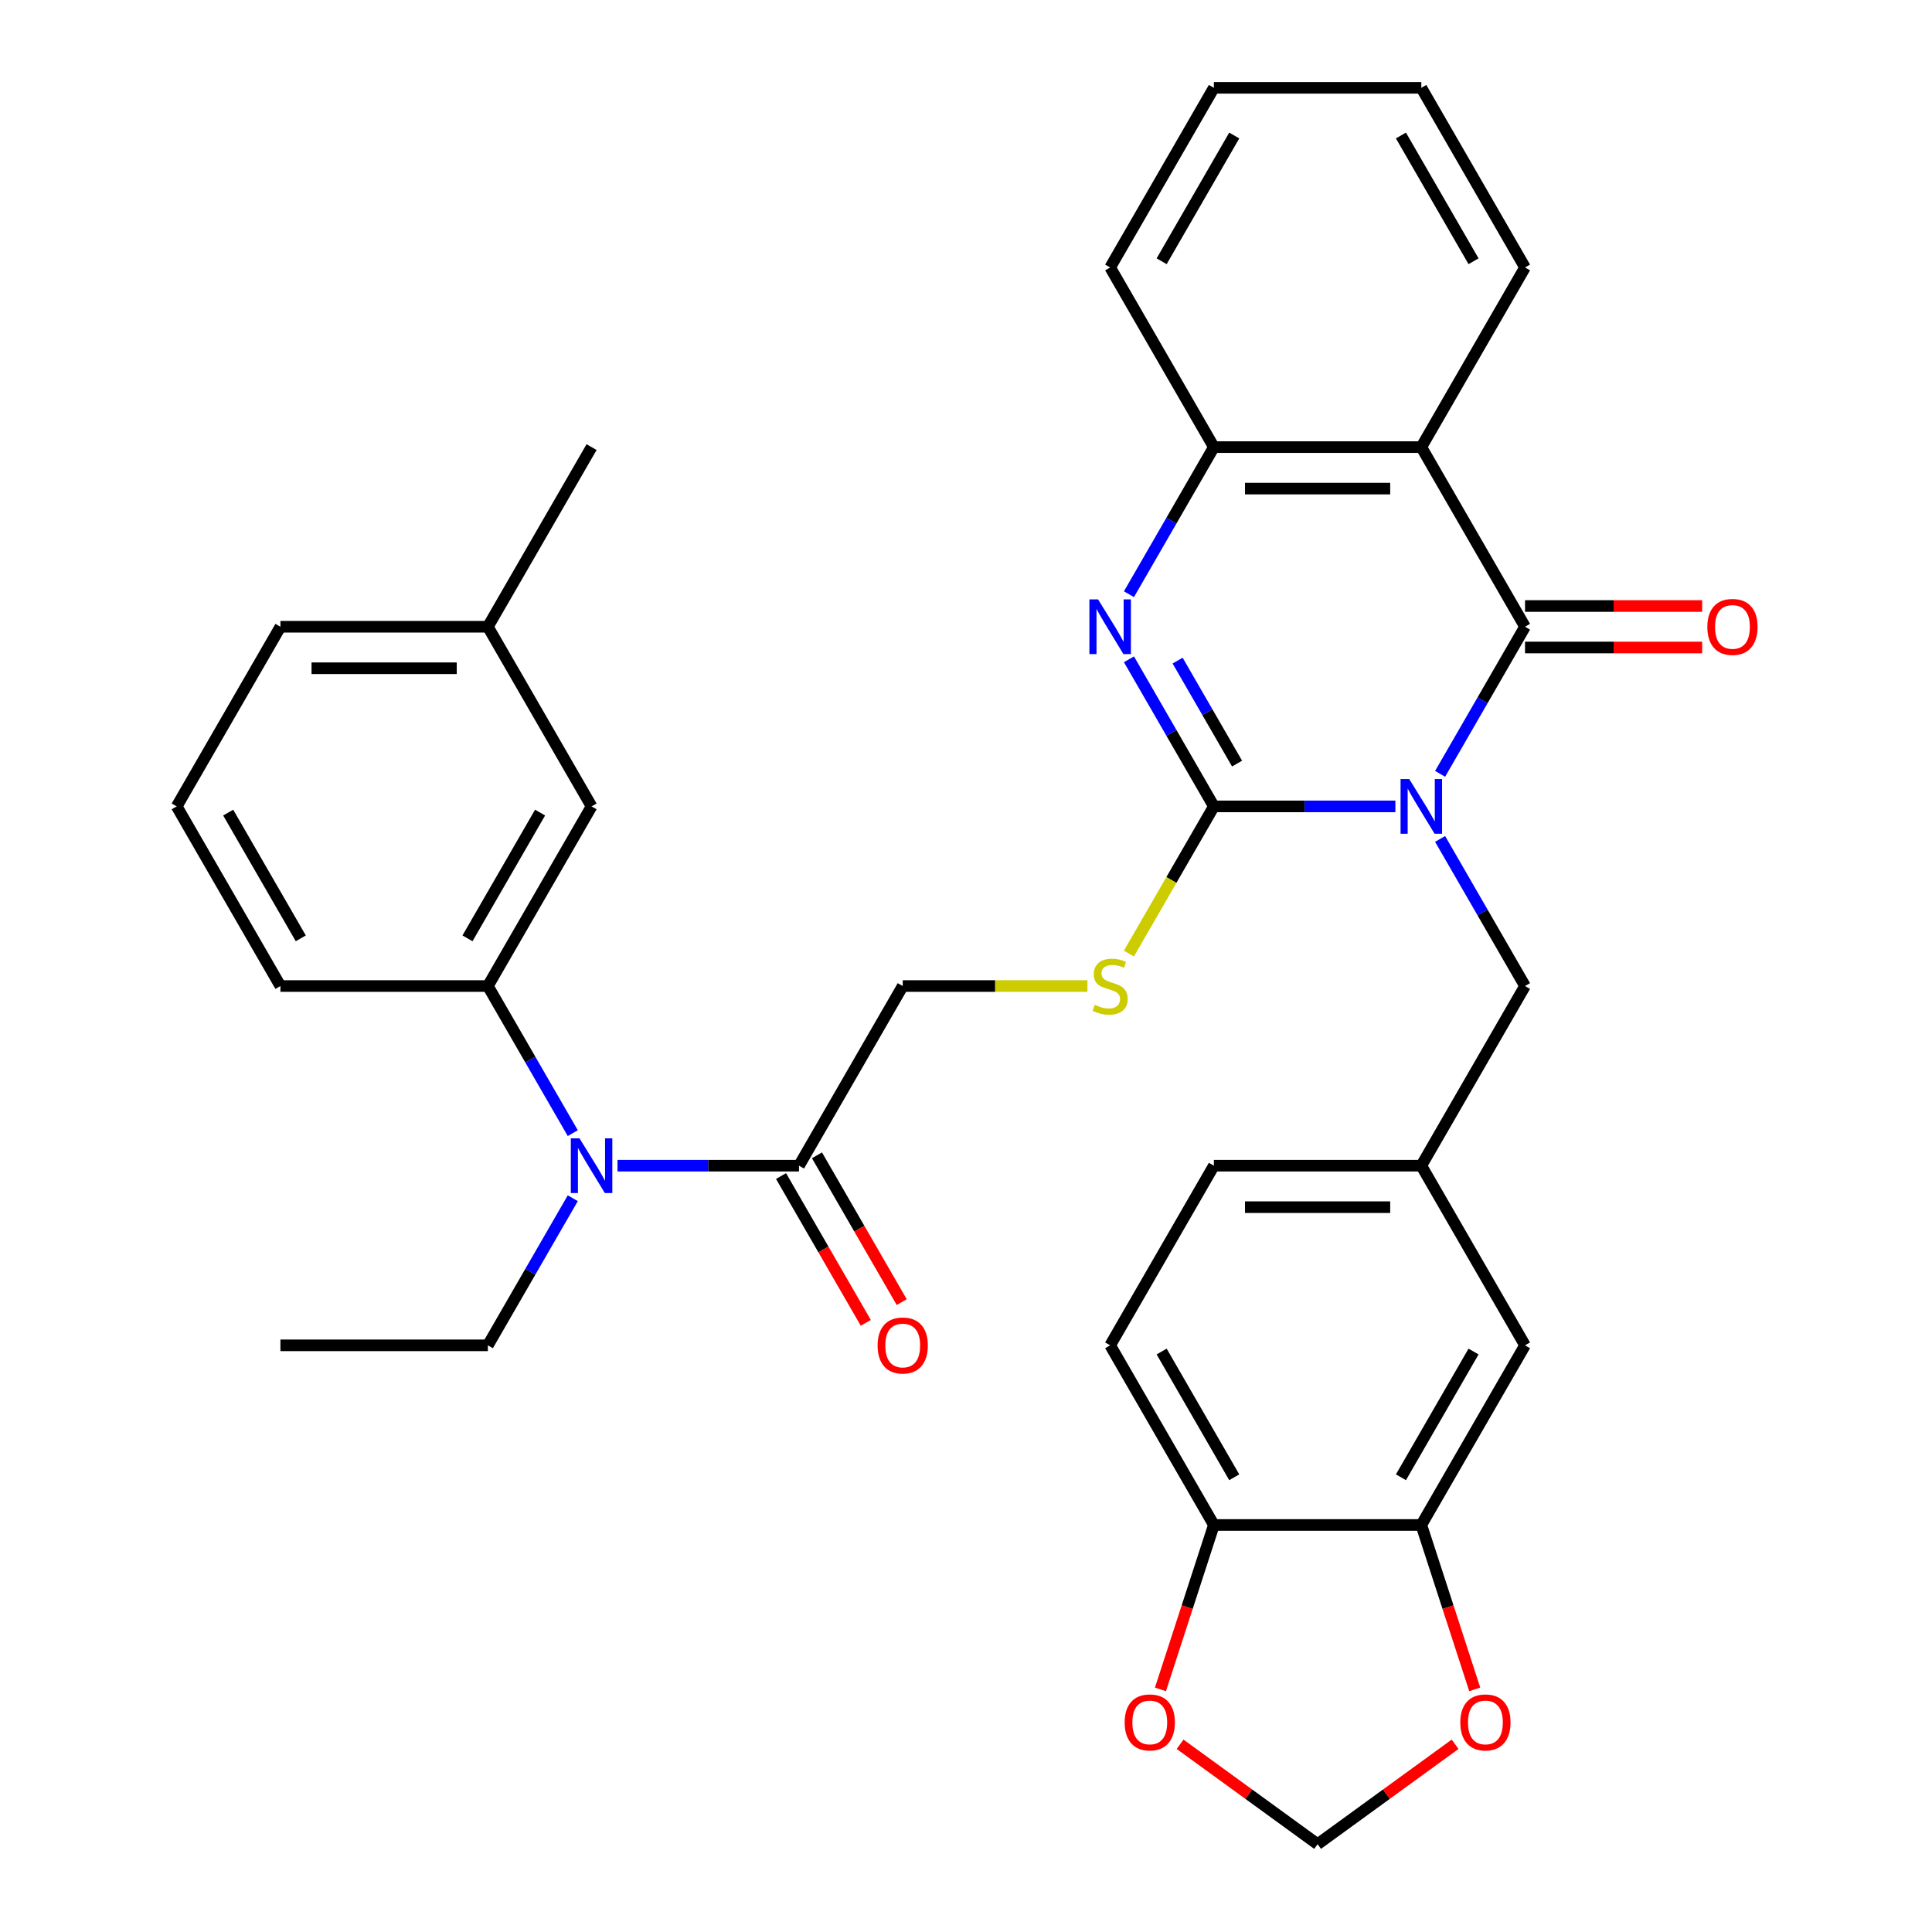 <?xml version='1.0' encoding='iso-8859-1'?>
<svg version='1.1' baseProfile='full'
              xmlns='http://www.w3.org/2000/svg'
                      xmlns:rdkit='http://www.rdkit.org/xml'
                      xmlns:xlink='http://www.w3.org/1999/xlink'
                  xml:space='preserve'
width='1000px' height='1000px' viewBox='0 0 1000 1000'>
<!-- END OF HEADER -->
<rect style='opacity:1.0;fill:#FFFFFF;stroke:none' width='1000' height='1000' x='0' y='0'> </rect>
<path class='bond-0' d='M 722.245,417.389 L 675.273,417.389' style='fill:none;fill-rule:evenodd;stroke:#0000FF;stroke-width:6px;stroke-linecap:butt;stroke-linejoin:miter;stroke-opacity:1' />
<path class='bond-0' d='M 675.273,417.389 L 628.301,417.389' style='fill:none;fill-rule:evenodd;stroke:#000000;stroke-width:6px;stroke-linecap:butt;stroke-linejoin:miter;stroke-opacity:1' />
<path class='bond-1' d='M 745.394,400.545 L 767.374,362.475' style='fill:none;fill-rule:evenodd;stroke:#0000FF;stroke-width:6px;stroke-linecap:butt;stroke-linejoin:miter;stroke-opacity:1' />
<path class='bond-1' d='M 767.374,362.475 L 789.353,324.405' style='fill:none;fill-rule:evenodd;stroke:#000000;stroke-width:6px;stroke-linecap:butt;stroke-linejoin:miter;stroke-opacity:1' />
<path class='bond-8' d='M 745.394,434.233 L 767.374,472.303' style='fill:none;fill-rule:evenodd;stroke:#0000FF;stroke-width:6px;stroke-linecap:butt;stroke-linejoin:miter;stroke-opacity:1' />
<path class='bond-8' d='M 767.374,472.303 L 789.353,510.372' style='fill:none;fill-rule:evenodd;stroke:#000000;stroke-width:6px;stroke-linecap:butt;stroke-linejoin:miter;stroke-opacity:1' />
<path class='bond-2' d='M 628.301,417.389 L 606.322,379.319' style='fill:none;fill-rule:evenodd;stroke:#000000;stroke-width:6px;stroke-linecap:butt;stroke-linejoin:miter;stroke-opacity:1' />
<path class='bond-2' d='M 606.322,379.319 L 584.342,341.249' style='fill:none;fill-rule:evenodd;stroke:#0000FF;stroke-width:6px;stroke-linecap:butt;stroke-linejoin:miter;stroke-opacity:1' />
<path class='bond-2' d='M 640.304,395.231 L 624.918,368.582' style='fill:none;fill-rule:evenodd;stroke:#000000;stroke-width:6px;stroke-linecap:butt;stroke-linejoin:miter;stroke-opacity:1' />
<path class='bond-2' d='M 624.918,368.582 L 609.533,341.933' style='fill:none;fill-rule:evenodd;stroke:#0000FF;stroke-width:6px;stroke-linecap:butt;stroke-linejoin:miter;stroke-opacity:1' />
<path class='bond-7' d='M 628.301,417.389 L 606.31,455.478' style='fill:none;fill-rule:evenodd;stroke:#000000;stroke-width:6px;stroke-linecap:butt;stroke-linejoin:miter;stroke-opacity:1' />
<path class='bond-7' d='M 606.31,455.478 L 584.319,493.568' style='fill:none;fill-rule:evenodd;stroke:#CCCC00;stroke-width:6px;stroke-linecap:butt;stroke-linejoin:miter;stroke-opacity:1' />
<path class='bond-3' d='M 789.353,324.405 L 735.669,231.422' style='fill:none;fill-rule:evenodd;stroke:#000000;stroke-width:6px;stroke-linecap:butt;stroke-linejoin:miter;stroke-opacity:1' />
<path class='bond-11' d='M 789.353,335.142 L 835.195,335.142' style='fill:none;fill-rule:evenodd;stroke:#000000;stroke-width:6px;stroke-linecap:butt;stroke-linejoin:miter;stroke-opacity:1' />
<path class='bond-11' d='M 835.195,335.142 L 881.037,335.142' style='fill:none;fill-rule:evenodd;stroke:#FF0000;stroke-width:6px;stroke-linecap:butt;stroke-linejoin:miter;stroke-opacity:1' />
<path class='bond-11' d='M 789.353,313.668 L 835.195,313.668' style='fill:none;fill-rule:evenodd;stroke:#000000;stroke-width:6px;stroke-linecap:butt;stroke-linejoin:miter;stroke-opacity:1' />
<path class='bond-11' d='M 835.195,313.668 L 881.037,313.668' style='fill:none;fill-rule:evenodd;stroke:#FF0000;stroke-width:6px;stroke-linecap:butt;stroke-linejoin:miter;stroke-opacity:1' />
<path class='bond-34' d='M 584.342,307.561 L 606.322,269.491' style='fill:none;fill-rule:evenodd;stroke:#0000FF;stroke-width:6px;stroke-linecap:butt;stroke-linejoin:miter;stroke-opacity:1' />
<path class='bond-34' d='M 606.322,269.491 L 628.301,231.422' style='fill:none;fill-rule:evenodd;stroke:#000000;stroke-width:6px;stroke-linecap:butt;stroke-linejoin:miter;stroke-opacity:1' />
<path class='bond-4' d='M 735.669,231.422 L 628.301,231.422' style='fill:none;fill-rule:evenodd;stroke:#000000;stroke-width:6px;stroke-linecap:butt;stroke-linejoin:miter;stroke-opacity:1' />
<path class='bond-4' d='M 719.564,252.895 L 644.406,252.895' style='fill:none;fill-rule:evenodd;stroke:#000000;stroke-width:6px;stroke-linecap:butt;stroke-linejoin:miter;stroke-opacity:1' />
<path class='bond-23' d='M 735.669,231.422 L 789.353,138.438' style='fill:none;fill-rule:evenodd;stroke:#000000;stroke-width:6px;stroke-linecap:butt;stroke-linejoin:miter;stroke-opacity:1' />
<path class='bond-27' d='M 628.301,231.422 L 574.617,138.438' style='fill:none;fill-rule:evenodd;stroke:#000000;stroke-width:6px;stroke-linecap:butt;stroke-linejoin:miter;stroke-opacity:1' />
<path class='bond-5' d='M 319.621,603.356 L 366.593,603.356' style='fill:none;fill-rule:evenodd;stroke:#0000FF;stroke-width:6px;stroke-linecap:butt;stroke-linejoin:miter;stroke-opacity:1' />
<path class='bond-5' d='M 366.593,603.356 L 413.565,603.356' style='fill:none;fill-rule:evenodd;stroke:#000000;stroke-width:6px;stroke-linecap:butt;stroke-linejoin:miter;stroke-opacity:1' />
<path class='bond-9' d='M 296.472,586.512 L 274.492,548.442' style='fill:none;fill-rule:evenodd;stroke:#0000FF;stroke-width:6px;stroke-linecap:butt;stroke-linejoin:miter;stroke-opacity:1' />
<path class='bond-9' d='M 274.492,548.442 L 252.513,510.372' style='fill:none;fill-rule:evenodd;stroke:#000000;stroke-width:6px;stroke-linecap:butt;stroke-linejoin:miter;stroke-opacity:1' />
<path class='bond-26' d='M 296.472,620.2 L 274.492,658.27' style='fill:none;fill-rule:evenodd;stroke:#0000FF;stroke-width:6px;stroke-linecap:butt;stroke-linejoin:miter;stroke-opacity:1' />
<path class='bond-26' d='M 274.492,658.27 L 252.513,696.339' style='fill:none;fill-rule:evenodd;stroke:#000000;stroke-width:6px;stroke-linecap:butt;stroke-linejoin:miter;stroke-opacity:1' />
<path class='bond-6' d='M 413.565,603.356 L 467.249,510.372' style='fill:none;fill-rule:evenodd;stroke:#000000;stroke-width:6px;stroke-linecap:butt;stroke-linejoin:miter;stroke-opacity:1' />
<path class='bond-20' d='M 404.266,608.724 L 426.2,646.714' style='fill:none;fill-rule:evenodd;stroke:#000000;stroke-width:6px;stroke-linecap:butt;stroke-linejoin:miter;stroke-opacity:1' />
<path class='bond-20' d='M 426.2,646.714 L 448.133,684.704' style='fill:none;fill-rule:evenodd;stroke:#FF0000;stroke-width:6px;stroke-linecap:butt;stroke-linejoin:miter;stroke-opacity:1' />
<path class='bond-20' d='M 422.863,597.987 L 444.797,635.977' style='fill:none;fill-rule:evenodd;stroke:#000000;stroke-width:6px;stroke-linecap:butt;stroke-linejoin:miter;stroke-opacity:1' />
<path class='bond-20' d='M 444.797,635.977 L 466.73,673.967' style='fill:none;fill-rule:evenodd;stroke:#FF0000;stroke-width:6px;stroke-linecap:butt;stroke-linejoin:miter;stroke-opacity:1' />
<path class='bond-15' d='M 562.853,510.372 L 515.051,510.372' style='fill:none;fill-rule:evenodd;stroke:#CCCC00;stroke-width:6px;stroke-linecap:butt;stroke-linejoin:miter;stroke-opacity:1' />
<path class='bond-15' d='M 515.051,510.372 L 467.249,510.372' style='fill:none;fill-rule:evenodd;stroke:#000000;stroke-width:6px;stroke-linecap:butt;stroke-linejoin:miter;stroke-opacity:1' />
<path class='bond-18' d='M 789.353,510.372 L 735.669,603.356' style='fill:none;fill-rule:evenodd;stroke:#000000;stroke-width:6px;stroke-linecap:butt;stroke-linejoin:miter;stroke-opacity:1' />
<path class='bond-19' d='M 252.513,510.372 L 306.197,417.389' style='fill:none;fill-rule:evenodd;stroke:#000000;stroke-width:6px;stroke-linecap:butt;stroke-linejoin:miter;stroke-opacity:1' />
<path class='bond-19' d='M 241.968,485.688 L 279.547,420.599' style='fill:none;fill-rule:evenodd;stroke:#000000;stroke-width:6px;stroke-linecap:butt;stroke-linejoin:miter;stroke-opacity:1' />
<path class='bond-25' d='M 252.513,510.372 L 145.144,510.372' style='fill:none;fill-rule:evenodd;stroke:#000000;stroke-width:6px;stroke-linecap:butt;stroke-linejoin:miter;stroke-opacity:1' />
<path class='bond-10' d='M 735.669,789.323 L 789.353,696.339' style='fill:none;fill-rule:evenodd;stroke:#000000;stroke-width:6px;stroke-linecap:butt;stroke-linejoin:miter;stroke-opacity:1' />
<path class='bond-10' d='M 725.125,764.639 L 762.704,699.55' style='fill:none;fill-rule:evenodd;stroke:#000000;stroke-width:6px;stroke-linecap:butt;stroke-linejoin:miter;stroke-opacity:1' />
<path class='bond-13' d='M 735.669,789.323 L 749.496,831.877' style='fill:none;fill-rule:evenodd;stroke:#000000;stroke-width:6px;stroke-linecap:butt;stroke-linejoin:miter;stroke-opacity:1' />
<path class='bond-13' d='M 749.496,831.877 L 763.323,874.432' style='fill:none;fill-rule:evenodd;stroke:#FF0000;stroke-width:6px;stroke-linecap:butt;stroke-linejoin:miter;stroke-opacity:1' />
<path class='bond-35' d='M 735.669,789.323 L 628.301,789.323' style='fill:none;fill-rule:evenodd;stroke:#000000;stroke-width:6px;stroke-linecap:butt;stroke-linejoin:miter;stroke-opacity:1' />
<path class='bond-12' d='M 628.301,789.323 L 574.617,696.339' style='fill:none;fill-rule:evenodd;stroke:#000000;stroke-width:6px;stroke-linecap:butt;stroke-linejoin:miter;stroke-opacity:1' />
<path class='bond-12' d='M 638.845,764.639 L 601.266,699.55' style='fill:none;fill-rule:evenodd;stroke:#000000;stroke-width:6px;stroke-linecap:butt;stroke-linejoin:miter;stroke-opacity:1' />
<path class='bond-14' d='M 628.301,789.323 L 614.474,831.877' style='fill:none;fill-rule:evenodd;stroke:#000000;stroke-width:6px;stroke-linecap:butt;stroke-linejoin:miter;stroke-opacity:1' />
<path class='bond-14' d='M 614.474,831.877 L 600.648,874.432' style='fill:none;fill-rule:evenodd;stroke:#FF0000;stroke-width:6px;stroke-linecap:butt;stroke-linejoin:miter;stroke-opacity:1' />
<path class='bond-16' d='M 753.164,902.831 L 717.574,928.688' style='fill:none;fill-rule:evenodd;stroke:#FF0000;stroke-width:6px;stroke-linecap:butt;stroke-linejoin:miter;stroke-opacity:1' />
<path class='bond-16' d='M 717.574,928.688 L 681.985,954.545' style='fill:none;fill-rule:evenodd;stroke:#000000;stroke-width:6px;stroke-linecap:butt;stroke-linejoin:miter;stroke-opacity:1' />
<path class='bond-37' d='M 610.807,902.831 L 646.396,928.688' style='fill:none;fill-rule:evenodd;stroke:#FF0000;stroke-width:6px;stroke-linecap:butt;stroke-linejoin:miter;stroke-opacity:1' />
<path class='bond-37' d='M 646.396,928.688 L 681.985,954.545' style='fill:none;fill-rule:evenodd;stroke:#000000;stroke-width:6px;stroke-linecap:butt;stroke-linejoin:miter;stroke-opacity:1' />
<path class='bond-17' d='M 789.353,696.339 L 735.669,603.356' style='fill:none;fill-rule:evenodd;stroke:#000000;stroke-width:6px;stroke-linecap:butt;stroke-linejoin:miter;stroke-opacity:1' />
<path class='bond-22' d='M 735.669,603.356 L 628.301,603.356' style='fill:none;fill-rule:evenodd;stroke:#000000;stroke-width:6px;stroke-linecap:butt;stroke-linejoin:miter;stroke-opacity:1' />
<path class='bond-22' d='M 719.564,624.829 L 644.406,624.829' style='fill:none;fill-rule:evenodd;stroke:#000000;stroke-width:6px;stroke-linecap:butt;stroke-linejoin:miter;stroke-opacity:1' />
<path class='bond-24' d='M 306.197,417.389 L 252.513,324.405' style='fill:none;fill-rule:evenodd;stroke:#000000;stroke-width:6px;stroke-linecap:butt;stroke-linejoin:miter;stroke-opacity:1' />
<path class='bond-21' d='M 574.617,696.339 L 628.301,603.356' style='fill:none;fill-rule:evenodd;stroke:#000000;stroke-width:6px;stroke-linecap:butt;stroke-linejoin:miter;stroke-opacity:1' />
<path class='bond-31' d='M 789.353,138.438 L 735.669,45.455' style='fill:none;fill-rule:evenodd;stroke:#000000;stroke-width:6px;stroke-linecap:butt;stroke-linejoin:miter;stroke-opacity:1' />
<path class='bond-31' d='M 762.704,135.227 L 725.125,70.139' style='fill:none;fill-rule:evenodd;stroke:#000000;stroke-width:6px;stroke-linecap:butt;stroke-linejoin:miter;stroke-opacity:1' />
<path class='bond-30' d='M 252.513,324.405 L 306.197,231.422' style='fill:none;fill-rule:evenodd;stroke:#000000;stroke-width:6px;stroke-linecap:butt;stroke-linejoin:miter;stroke-opacity:1' />
<path class='bond-38' d='M 252.513,324.405 L 145.144,324.405' style='fill:none;fill-rule:evenodd;stroke:#000000;stroke-width:6px;stroke-linecap:butt;stroke-linejoin:miter;stroke-opacity:1' />
<path class='bond-38' d='M 236.407,345.879 L 161.25,345.879' style='fill:none;fill-rule:evenodd;stroke:#000000;stroke-width:6px;stroke-linecap:butt;stroke-linejoin:miter;stroke-opacity:1' />
<path class='bond-28' d='M 145.144,510.372 L 91.46,417.389' style='fill:none;fill-rule:evenodd;stroke:#000000;stroke-width:6px;stroke-linecap:butt;stroke-linejoin:miter;stroke-opacity:1' />
<path class='bond-28' d='M 155.689,485.688 L 118.11,420.599' style='fill:none;fill-rule:evenodd;stroke:#000000;stroke-width:6px;stroke-linecap:butt;stroke-linejoin:miter;stroke-opacity:1' />
<path class='bond-32' d='M 252.513,696.339 L 145.144,696.339' style='fill:none;fill-rule:evenodd;stroke:#000000;stroke-width:6px;stroke-linecap:butt;stroke-linejoin:miter;stroke-opacity:1' />
<path class='bond-36' d='M 574.617,138.438 L 628.301,45.455' style='fill:none;fill-rule:evenodd;stroke:#000000;stroke-width:6px;stroke-linecap:butt;stroke-linejoin:miter;stroke-opacity:1' />
<path class='bond-36' d='M 601.266,135.227 L 638.845,70.139' style='fill:none;fill-rule:evenodd;stroke:#000000;stroke-width:6px;stroke-linecap:butt;stroke-linejoin:miter;stroke-opacity:1' />
<path class='bond-29' d='M 91.46,417.389 L 145.144,324.405' style='fill:none;fill-rule:evenodd;stroke:#000000;stroke-width:6px;stroke-linecap:butt;stroke-linejoin:miter;stroke-opacity:1' />
<path class='bond-33' d='M 735.669,45.455 L 628.301,45.455' style='fill:none;fill-rule:evenodd;stroke:#000000;stroke-width:6px;stroke-linecap:butt;stroke-linejoin:miter;stroke-opacity:1' />
<path  class='atom-0' d='M 729.409 403.229
L 738.689 418.229
Q 739.609 419.709, 741.089 422.389
Q 742.569 425.069, 742.649 425.229
L 742.649 403.229
L 746.409 403.229
L 746.409 431.549
L 742.529 431.549
L 732.569 415.149
Q 731.409 413.229, 730.169 411.029
Q 728.969 408.829, 728.609 408.149
L 728.609 431.549
L 724.929 431.549
L 724.929 403.229
L 729.409 403.229
' fill='#0000FF'/>
<path  class='atom-3' d='M 568.357 310.245
L 577.637 325.245
Q 578.557 326.725, 580.037 329.405
Q 581.517 332.085, 581.597 332.245
L 581.597 310.245
L 585.357 310.245
L 585.357 338.565
L 581.477 338.565
L 571.517 322.165
Q 570.357 320.245, 569.117 318.045
Q 567.917 315.845, 567.557 315.165
L 567.557 338.565
L 563.877 338.565
L 563.877 310.245
L 568.357 310.245
' fill='#0000FF'/>
<path  class='atom-6' d='M 299.937 589.196
L 309.217 604.196
Q 310.137 605.676, 311.617 608.356
Q 313.097 611.036, 313.177 611.196
L 313.177 589.196
L 316.937 589.196
L 316.937 617.516
L 313.057 617.516
L 303.097 601.116
Q 301.937 599.196, 300.697 596.996
Q 299.497 594.796, 299.137 594.116
L 299.137 617.516
L 295.457 617.516
L 295.457 589.196
L 299.937 589.196
' fill='#0000FF'/>
<path  class='atom-8' d='M 566.617 520.092
Q 566.937 520.212, 568.257 520.772
Q 569.577 521.332, 571.017 521.692
Q 572.497 522.012, 573.937 522.012
Q 576.617 522.012, 578.177 520.732
Q 579.737 519.412, 579.737 517.132
Q 579.737 515.572, 578.937 514.612
Q 578.177 513.652, 576.977 513.132
Q 575.777 512.612, 573.777 512.012
Q 571.257 511.252, 569.737 510.532
Q 568.257 509.812, 567.177 508.292
Q 566.137 506.772, 566.137 504.212
Q 566.137 500.652, 568.537 498.452
Q 570.977 496.252, 575.777 496.252
Q 579.057 496.252, 582.777 497.812
L 581.857 500.892
Q 578.457 499.492, 575.897 499.492
Q 573.137 499.492, 571.617 500.652
Q 570.097 501.772, 570.137 503.732
Q 570.137 505.252, 570.897 506.172
Q 571.697 507.092, 572.817 507.612
Q 573.977 508.132, 575.897 508.732
Q 578.457 509.532, 579.977 510.332
Q 581.497 511.132, 582.577 512.772
Q 583.697 514.372, 583.697 517.132
Q 583.697 521.052, 581.057 523.172
Q 578.457 525.252, 574.097 525.252
Q 571.577 525.252, 569.657 524.692
Q 567.777 524.172, 565.537 523.252
L 566.617 520.092
' fill='#CCCC00'/>
<path  class='atom-12' d='M 883.721 324.485
Q 883.721 317.685, 887.081 313.885
Q 890.441 310.085, 896.721 310.085
Q 903.001 310.085, 906.361 313.885
Q 909.721 317.685, 909.721 324.485
Q 909.721 331.365, 906.321 335.285
Q 902.921 339.165, 896.721 339.165
Q 890.481 339.165, 887.081 335.285
Q 883.721 331.405, 883.721 324.485
M 896.721 335.965
Q 901.041 335.965, 903.361 333.085
Q 905.721 330.165, 905.721 324.485
Q 905.721 318.925, 903.361 316.125
Q 901.041 313.285, 896.721 313.285
Q 892.401 313.285, 890.041 316.085
Q 887.721 318.885, 887.721 324.485
Q 887.721 330.205, 890.041 333.085
Q 892.401 335.965, 896.721 335.965
' fill='#FF0000'/>
<path  class='atom-14' d='M 755.848 891.516
Q 755.848 884.716, 759.208 880.916
Q 762.568 877.116, 768.848 877.116
Q 775.128 877.116, 778.488 880.916
Q 781.848 884.716, 781.848 891.516
Q 781.848 898.396, 778.448 902.316
Q 775.048 906.196, 768.848 906.196
Q 762.608 906.196, 759.208 902.316
Q 755.848 898.436, 755.848 891.516
M 768.848 902.996
Q 773.168 902.996, 775.488 900.116
Q 777.848 897.196, 777.848 891.516
Q 777.848 885.956, 775.488 883.156
Q 773.168 880.316, 768.848 880.316
Q 764.528 880.316, 762.168 883.116
Q 759.848 885.916, 759.848 891.516
Q 759.848 897.236, 762.168 900.116
Q 764.528 902.996, 768.848 902.996
' fill='#FF0000'/>
<path  class='atom-15' d='M 582.123 891.516
Q 582.123 884.716, 585.483 880.916
Q 588.843 877.116, 595.123 877.116
Q 601.403 877.116, 604.763 880.916
Q 608.123 884.716, 608.123 891.516
Q 608.123 898.396, 604.723 902.316
Q 601.323 906.196, 595.123 906.196
Q 588.883 906.196, 585.483 902.316
Q 582.123 898.436, 582.123 891.516
M 595.123 902.996
Q 599.443 902.996, 601.763 900.116
Q 604.123 897.196, 604.123 891.516
Q 604.123 885.956, 601.763 883.156
Q 599.443 880.316, 595.123 880.316
Q 590.803 880.316, 588.443 883.116
Q 586.123 885.916, 586.123 891.516
Q 586.123 897.236, 588.443 900.116
Q 590.803 902.996, 595.123 902.996
' fill='#FF0000'/>
<path  class='atom-21' d='M 454.249 696.419
Q 454.249 689.619, 457.609 685.819
Q 460.969 682.019, 467.249 682.019
Q 473.529 682.019, 476.889 685.819
Q 480.249 689.619, 480.249 696.419
Q 480.249 703.299, 476.849 707.219
Q 473.449 711.099, 467.249 711.099
Q 461.009 711.099, 457.609 707.219
Q 454.249 703.339, 454.249 696.419
M 467.249 707.899
Q 471.569 707.899, 473.889 705.019
Q 476.249 702.099, 476.249 696.419
Q 476.249 690.859, 473.889 688.059
Q 471.569 685.219, 467.249 685.219
Q 462.929 685.219, 460.569 688.019
Q 458.249 690.819, 458.249 696.419
Q 458.249 702.139, 460.569 705.019
Q 462.929 707.899, 467.249 707.899
' fill='#FF0000'/>
</svg>
